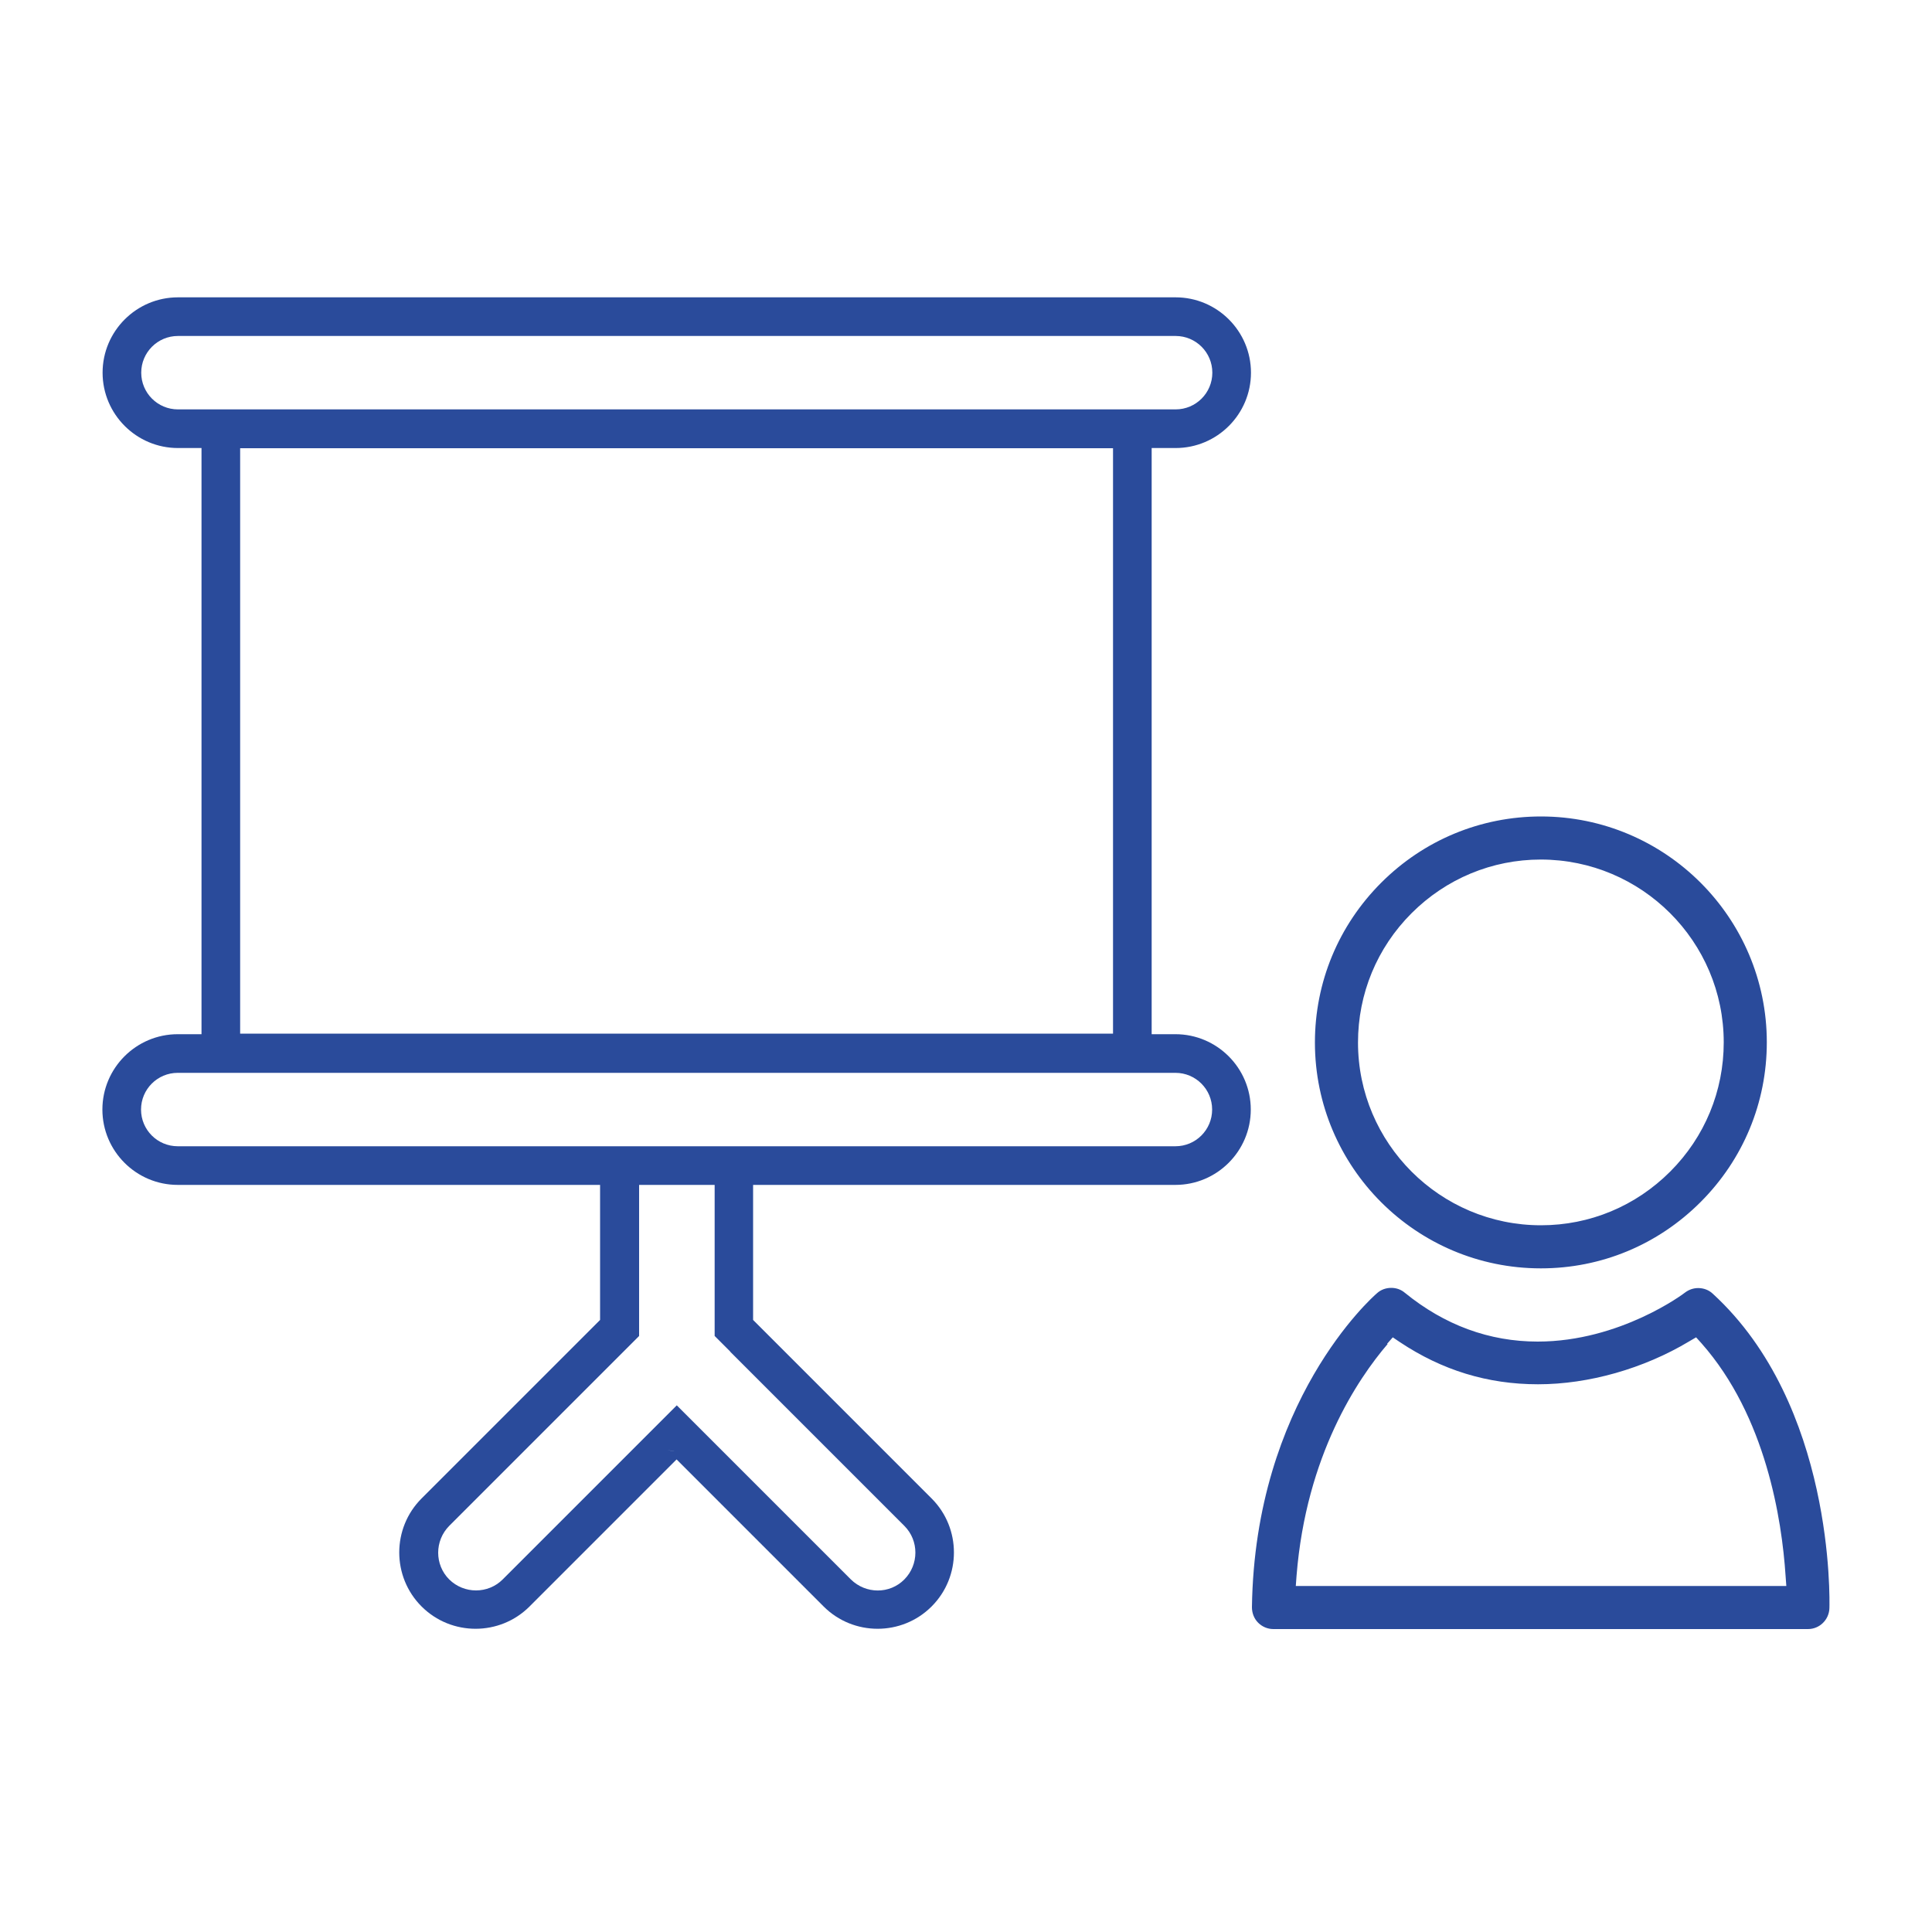 <?xml version="1.0" encoding="UTF-8"?>
<svg xmlns="http://www.w3.org/2000/svg" version="1.1" viewBox="0 0 100 100">
  <defs>
    <style>
      .cls-1 {
        fill: #2a4b9b;
      }
    </style>
  </defs>
  <!-- Generator: Adobe Illustrator 28.7.3, SVG Export Plug-In . SVG Version: 1.2.0 Build 164)  -->
  <g>
    <g id="Warstwa_1">
      <g>
        <g>
          <path class="cls-1" d="M79.75,65.65c-6.45,0-11.69-5.24-11.69-11.69,0-3.12,1.22-6.06,3.43-8.27,2.21-2.21,5.15-3.43,8.27-3.43,6.44,0,11.69,5.24,11.69,11.69,0,3.12-1.22,6.06-3.43,8.27s-5.14,3.43-8.26,3.43h0ZM79.75,44.49c-2.52,0-4.9.99-6.69,2.78-1.79,1.79-2.77,4.17-2.77,6.69,0,5.22,4.25,9.46,9.47,9.46,2.53,0,4.9-.99,6.69-2.78,1.79-1.79,2.77-4.17,2.77-6.69,0-5.22-4.25-9.46-9.47-9.46Z"/>
          <path class="cls-1" d="M65.91,84.32c-.3,0-.58-.12-.79-.33-.21-.21-.32-.5-.32-.8.15-10.65,6.22-16.04,6.48-16.26.2-.18.46-.27.73-.27s.51.09.7.25c2.06,1.68,4.38,2.53,6.88,2.53,4.28,0,7.6-2.51,7.63-2.54.2-.15.43-.23.68-.23.28,0,.55.1.75.29,6.29,5.76,6.05,15.85,6.04,16.28-.02.6-.51,1.08-1.11,1.08h-27.67ZM71.82,69.57c-1.54,1.8-4.21,5.75-4.71,11.98l-.04.54h25.39s-.04-.54-.04-.54c-.19-2.87-1.01-8.24-4.35-12.02l-.28-.31-.36.21c-2.35,1.41-5.2,2.22-7.82,2.22s-4.97-.73-7.15-2.18l-.37-.25-.29.33Z"/>
        </g>
        <path class="cls-1" d="M60.84,53.53h-1.23v-30.34h1.24c2.15,0,3.9-1.75,3.9-3.9s-1.75-3.9-3.9-3.9H9.21c-2.15,0-3.9,1.75-3.9,3.9s1.75,3.9,3.9,3.9h1.22v30.34h-1.23c-2.15,0-3.9,1.75-3.9,3.9s1.75,3.9,3.9,3.9h21.86v6.99l-.22.22-1.41,1.41-7.61,7.61c-1.54,1.54-1.54,4.05,0,5.59s4.05,1.54,5.59,0l7.61-7.61,7.61,7.61c1.54,1.54,4.05,1.54,5.59,0s1.54-4.05,0-5.59l-7.61-7.61-1.41-1.41-.22-.22v-6.99h21.86c2.15,0,3.9-1.75,3.9-3.9s-1.75-3.9-3.9-3.9ZM7.31,19.29c0-1.05.85-1.9,1.9-1.9h51.64c1.05,0,1.9.85,1.9,1.9s-.85,1.9-1.9,1.9H9.21c-1.05,0-1.9-.85-1.9-1.9ZM33.06,53.5H12.43v-30.3h45.18v30.3h-24.55ZM34.53,75.06h0c.13.02.26.03.39.04-.13,0-.26-.02-.39-.04ZM35.02,75.11s0,0,0,0c.03,0,.06,0,.1,0-.03,0-.06,0-.1,0ZM35.51,75.06s0,0,0,0l.23-.23-.23.23ZM37.79,69.96l1.19,1.19.22.22,7.61,7.61c.76.76.76,2,0,2.77s-2,.76-2.77,0l-7.13-7.13-.47-.47h0s-1.06-1.06-1.06-1.06c-.11.02-.23.04-.35.04,0,0,0,0,0,0,.12,0,.24-.01.35-.04l-.35-.35-.35.35s0,0,0,0l-1.06,1.06.7.7-.7-.7-.47.47-7.13,7.13c-.76.76-2,.76-2.77,0-.76-.76-.76-2,0-2.77l7.61-7.61.22-.22,1.19-1.19.81-.81v-7.82h3.91v7.82l.81.81ZM60.84,59.33H9.2c-1.05,0-1.9-.85-1.9-1.9s.85-1.9,1.9-1.9h51.64c1.05,0,1.9.85,1.9,1.9s-.85,1.9-1.9,1.9Z"/>
      </g>
    </g>
  </g>
</svg>